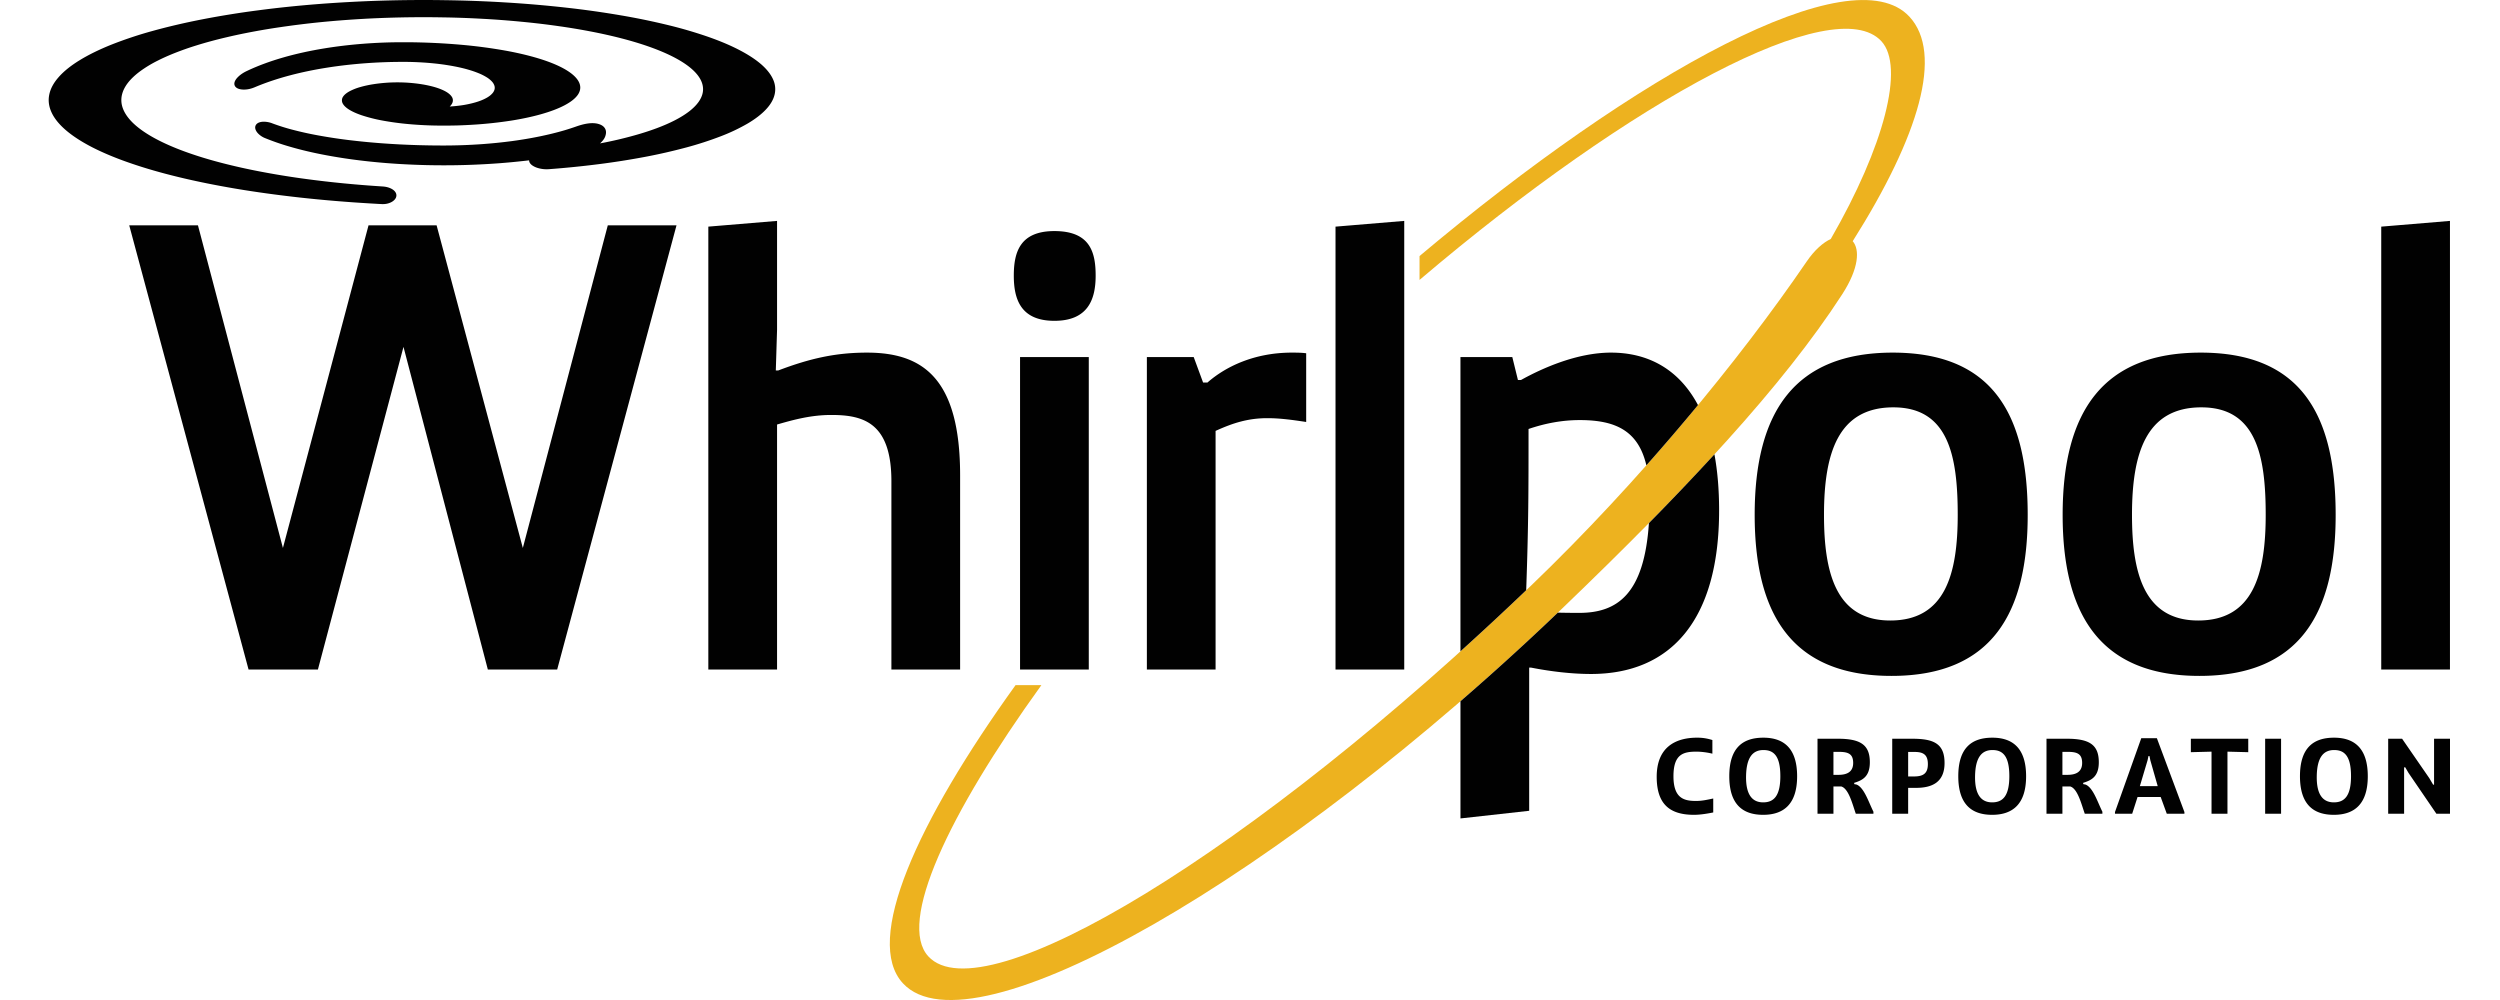 <svg xmlns="http://www.w3.org/2000/svg" width="250" height="100" viewBox="0 0 250 100"><path fill="none" d="M-.02 0h250.001v100H-.02z"/><path fill="#010101" d="M48.784 66.952l-8.435-32.264-8.558 32.264h-6.935L12.924 22.535h6.872l8.496 32.263 8.56-32.263h6.809l8.622 32.263 8.496-32.263h6.871L55.718 66.952zM70.833 22.663l6.873-.572v10.88l-.125 4.073h.25c3.186-1.209 5.749-1.782 8.872-1.782 5.561 0 9.309 2.546 9.309 12.281v19.409H89.14V48.115c0-5.853-2.811-6.618-5.998-6.618-1.999 0-3.686.448-5.436.955v24.5h-6.873V22.663zM105.441 23.108c3.561 0 4.124 2.1 4.124 4.455s-.75 4.519-4.124 4.519c-3.375 0-4.061-2.165-4.061-4.519 0-2.355.625-4.455 4.061-4.455m-3.436 12.6h6.873v31.245h-6.873V35.708zM114.686 35.708h4.685l.938 2.545h.438c1.812-1.591 4.684-2.991 8.434-2.991.438 0 .937 0 1.437.064v6.872c-1.25-.189-2.561-.381-3.874-.381-1.874 0-3.374.445-5.186 1.273v23.862h-6.871V35.708zM133.552 66.952V22.664l6.872-.574v44.862zM189.274 35.262c9.746 0 13.496 5.854 13.496 16.227 0 9.735-3.499 16.101-13.621 16.101-10.12 0-13.681-6.365-13.681-16.101.001-10.373 4.06-16.227 13.806-16.227m6.499 16.226c0-5.917-.939-10.753-6.435-10.753-5.561 0-6.938 4.644-6.938 10.753 0 5.663 1.127 10.562 6.626 10.562 5.496.001 6.747-4.644 6.747-10.562M220.073 35.262c9.746 0 13.493 5.854 13.493 16.227 0 9.735-3.497 16.101-13.619 16.101-10.121 0-13.682-6.365-13.682-16.101.001-10.373 4.062-16.227 13.808-16.227m6.498 16.226c0-5.917-.938-10.753-6.436-10.753-5.56 0-6.935 4.644-6.935 10.753 0 5.663 1.124 10.562 6.621 10.562 5.499.001 6.75-4.644 6.75-10.562M238.124 66.952V22.664l6.872-.574v44.862zM171.324 81.246c-.443.087-1.226.236-1.921.236-2.386 0-3.733-1.021-3.733-3.803 0-2.891 1.793-3.912 4.049-3.912.697 0 1.16.128 1.519.236v1.364a7.272 7.272 0 0 0-1.548-.203c-1.311 0-2.344.203-2.344 2.46 0 2.226 1.075 2.471 2.259 2.471.632 0 1.148-.128 1.719-.245v1.396zM172.928 77.626c0-2.859 1.361-3.858 3.407-3.858s3.377 1.065 3.377 3.858c0 2.781-1.34 3.856-3.397 3.856-2.046 0-3.387-1.041-3.387-3.856m5.106-.011c0-1.999-.643-2.611-1.688-2.611-1.064 0-1.706.72-1.74 2.611-.033 1.89.645 2.621 1.709 2.621 1.055 0 1.719-.623 1.719-2.621M181.751 73.874h2.047c2.257 0 3.186.614 3.186 2.354 0 1.419-.718 1.795-1.562 2.055v.127l.223.043c.771.291 1.224 1.783 1.698 2.719v.203h-1.762c-.348-.999-.717-2.514-1.456-2.728h-.781v2.728h-1.593v-7.501zm2.087 3.611c.783 0 1.479-.236 1.479-1.192 0-.944-.548-1.107-1.456-1.107h-.517v2.3h.494v-.001zM189.223 73.874h2.005c2.172 0 3.227.506 3.227 2.429 0 1.925-1.254 2.483-2.839 2.483h-.801v2.589h-1.592v-7.501zm1.591 3.772h.582c.929 0 1.391-.3 1.391-1.236 0-.944-.462-1.215-1.318-1.215h-.654v2.451h-.001zM195.828 77.626c0-2.859 1.359-3.858 3.407-3.858 2.046 0 3.375 1.065 3.375 3.858 0 2.781-1.339 3.856-3.397 3.856-2.045 0-3.385-1.041-3.385-3.856m5.105-.011c0-1.999-.644-2.611-1.688-2.611-1.064 0-1.707.72-1.739 2.611-.033 1.89.644 2.621 1.708 2.621 1.055 0 1.719-.623 1.719-2.621M204.65 73.874h2.047c2.256 0 3.184.614 3.184 2.354 0 1.419-.717 1.795-1.561 2.055v.127l.222.043c.771.291 1.224 1.783 1.697 2.719v.203h-1.761c-.349-.999-.718-2.514-1.456-2.728h-.781v2.728h-1.592l.001-7.501zm2.086 3.611c.782 0 1.478-.236 1.478-1.192 0-.944-.546-1.107-1.455-1.107h-.518v2.3h.495v-.001zM211.498 81.204l2.628-7.383h1.562l2.753 7.383v.171h-1.763l-.61-1.676h-2.312l-.539 1.676h-1.719v-.171zm4.273-2.591l-.739-2.589-.082-.419h-.105l-.087.419-.771 2.589h1.784zM221.153 75.165l-2.067.054v-1.345h5.739v1.345l-2.079-.054v6.21h-1.593zM226.515 73.874h1.593v7.501h-1.593zM229.997 77.626c0-2.859 1.36-3.858 3.406-3.858s3.376 1.065 3.376 3.858c0 2.781-1.34 3.856-3.396 3.856-2.047 0-3.386-1.041-3.386-3.856m5.105-.011c0-1.999-.644-2.611-1.688-2.611-1.063 0-1.708.72-1.738 2.611-.031 1.89.644 2.621 1.709 2.621 1.053 0 1.717-.623 1.717-2.621M238.818 73.874h1.392l2.721 3.944.38.646h.095v-4.59H245v7.501h-1.36l-2.796-4.095-.318-.547h-.115v4.642h-1.593z"/><path fill="#EDB21F" d="M190.941 1.667c-5.73-6.19-27.141 5.57-48.987 23.938v2.387C163.35 9.803 183.489-.904 188.134 4.116c2.361 2.549.282 10.525-5.056 19.781-.772.363-1.621 1.099-2.41 2.255-6.789 9.942-16.741 22.015-27.562 32.41-27.847 26.743-54.811 42.977-60.268 37.081-3.113-3.36 1.991-14.229 11.302-27.132h-2.582C91.685 82.224 86.337 94.057 90.292 98.33c6.877 7.423 38.068-10.72 65.857-37.416 12.599-12.089 22.162-22.354 28.062-31.469 1.702-2.63 1.774-4.495 1.06-5.327 6.676-10.569 9.073-18.778 5.67-22.451"/><path fill="#010101" d="M152.854 42.898c1.687-.573 3.374-.89 5.123-.89 3.545 0 5.843 1.039 6.66 4.526a227.033 227.033 0 0 0 5.162-6.026c-1.922-3.612-5.012-5.246-8.699-5.246-3.435 0-6.932 1.59-8.996 2.736h-.311l-.563-2.292h-5.185v29.426a309.284 309.284 0 0 0 6.575-6.111c.234-6.686.234-9.941.234-16.123M164.892 52.31c-.476 7.085-3.136 8.978-6.978 8.978-.772 0-1.463-.009-2.131-.024a262.172 262.172 0 0 1-9.737 8.86v11.719l6.872-.764V66.761h.188c1.936.381 4.058.637 5.995.637 7.997 0 12.81-5.41 12.81-16.355 0-2.097-.162-3.961-.468-5.61a271.69 271.69 0 0 1-6.551 6.877M60.004 14.339c.31-.289.536-.56.591-.997.051-.435-.205-.749-.614-.902-.756-.287-1.718-.016-2.388.219-.362.127-.738.249-1.129.366-.785.23-1.626.438-2.515.619-.887.183-1.814.338-2.769.467a49.7 49.7 0 0 1-2.932.299 54.36 54.36 0 0 1-3.89.141c-.89 0-1.771-.014-2.642-.04a80.395 80.395 0 0 1-3.625-.189 70.417 70.417 0 0 1-3.357-.333 52.069 52.069 0 0 1-2.994-.463 34.076 34.076 0 0 1-2.549-.569 20.507 20.507 0 0 1-1.925-.608 2.39 2.39 0 0 0-.893-.178c-.275.001-.648.074-.795.347-.154.281.021.599.204.801a2 2 0 0 0 .744.5 24.44 24.44 0 0 0 2.495.859c.755.22 1.558.422 2.405.605.856.185 1.755.35 2.691.497.942.15 1.923.275 2.928.381a64.22 64.22 0 0 0 3.116.25 74.302 74.302 0 0 0 9.825-.091c.795-.06 1.583-.136 2.353-.222.192-.02.382-.043.573-.065-.001.406.511.652.825.752.4.127.785.161 1.199.13a95.143 95.143 0 0 0 4.931-.498 77.356 77.356 0 0 0 4.638-.73 55.995 55.995 0 0 0 4.121-.94 34.432 34.432 0 0 0 3.469-1.126 18.637 18.637 0 0 0 2.693-1.282c.753-.448 1.364-.918 1.811-1.398.453-.482.739-.976.859-1.476a2.33 2.33 0 0 0-.143-1.51c-.22-.503-.607-1.004-1.165-1.497-.56-.489-1.284-.97-2.172-1.433-.886-.466-1.935-.912-3.129-1.331a44.065 44.065 0 0 0-4.016-1.179 67.493 67.493 0 0 0-4.789-.987A93.324 93.324 0 0 0 56.61.764a118.59 118.59 0 0 0-5.919-.511 130.124 130.124 0 0 0-6.236-.236 136.451 136.451 0 0 0-12.652.391c-2.062.163-4.083.372-6.024.63a89.843 89.843 0 0 0-5.569.9c-1.758.343-3.407.73-4.928 1.15a40.713 40.713 0 0 0-4.119 1.368c-1.223.49-2.288 1.011-3.172 1.552-.886.539-1.594 1.106-2.106 1.684-.517.579-.839 1.171-.959 1.773-.123.6-.042 1.203.243 1.804.281.601.77 1.199 1.458 1.783.686.583 1.575 1.154 2.65 1.704 1.078.547 2.344 1.076 3.785 1.568 1.442.499 3.053.963 4.818 1.39 1.763.427 3.68.815 5.722 1.159 2.041.345 4.209.64 6.463.889 2.256.248 4.598.444 7.021.586.349.021.697.041 1.049.06.329.017.623-.02.925-.157.271-.123.551-.351.578-.667.027-.33-.235-.573-.5-.71-.294-.151-.587-.208-.913-.229-1.23-.078-2.449-.174-3.643-.289a103.378 103.378 0 0 1-4.471-.524 81.404 81.404 0 0 1-4.135-.686 59.805 59.805 0 0 1-3.685-.823c-.946-.243-1.837-.5-2.666-.772-2.259-.735-4.072-1.567-5.342-2.455-.554-.386-1.004-.782-1.347-1.186-.338-.4-.572-.806-.696-1.212a2.318 2.318 0 0 1-.044-1.219c.092-.4.291-.8.594-1.195.304-.391.71-.777 1.219-1.154a12.23 12.23 0 0 1 1.792-1.081c.688-.348 1.471-.68 2.336-.999.474-.174.972-.344 1.497-.506.942-.294 1.962-.57 3.051-.825a56.485 56.485 0 0 1 1.8-.392 67.66 67.66 0 0 1 3.58-.617 90.226 90.226 0 0 1 3.86-.48 103.4 103.4 0 0 1 8.14-.486 104.53 104.53 0 0 1 4.115-.008c1.361.02 2.716.068 4.05.143 1.32.07 2.62.17 3.885.292 1.256.118 2.482.263 3.662.431a65.34 65.34 0 0 1 3.359.558c2.104.408 3.989.894 5.582 1.442 1.558.538 2.832 1.132 3.763 1.763.914.619 1.497 1.272 1.72 1.934.22.645.095 1.301-.375 1.938-.458.624-1.247 1.231-2.345 1.794-1.069.551-2.434 1.062-4.043 1.51a39.467 39.467 0 0 1-3.434.798"/><path fill="#010101" d="M25.488 8.718c-.338.143-.669.23-1.041.24-.302.008-.78-.046-.954-.358-.182-.329.102-.703.317-.912.256-.25.547-.433.873-.588 4.505-2.141 10.669-2.876 15.541-2.876h.537c1.778.013 3.553.096 5.248.243a50.44 50.44 0 0 1 4.613.609c1.37.252 2.604.557 3.656.901 1.01.333 1.846.704 2.469 1.101.597.379.996.783 1.174 1.191.071.163.106.324.106.487 0 .233-.077.467-.226.696-.248.373-.701.738-1.345 1.076-.613.325-1.405.625-2.348.892-.897.253-1.935.476-3.072.654a41.269 41.269 0 0 1-3.48.381c-.586.039-1.18.069-1.781.088-.472.012-.948.019-1.422.019-.11 0-.218 0-.329-.002a35.253 35.253 0 0 1-1.602-.043 34.826 34.826 0 0 1-1.521-.104 28.143 28.143 0 0 1-2.673-.362 15.628 15.628 0 0 1-2.055-.522c-.55-.186-1.003-.395-1.336-.615-.312-.208-.515-.426-.602-.647a.654.654 0 0 1 .083-.616c.126-.185.347-.366.658-.534a5.469 5.469 0 0 1 1.072-.417c.385-.11.825-.208 1.313-.283a15.744 15.744 0 0 1 4.76 0c.485.076.925.173 1.313.283.427.123.788.266 1.072.417.31.167.529.348.655.534a.633.633 0 0 1 .083.616c-.049.13-.14.26-.271.385a15.754 15.754 0 0 0 .581-.046c.305-.03.61-.07.904-.12.297-.053.584-.114.857-.187.275-.071.533-.152.77-.244.236-.092.45-.195.635-.304.184-.109.341-.227.459-.354a1.03 1.03 0 0 0 .256-.389.702.702 0 0 0 .014-.416 1.09 1.09 0 0 0-.248-.429 2.432 2.432 0 0 0-.521-.428 5.227 5.227 0 0 0-.795-.404 9.939 9.939 0 0 0-1.062-.367c-.396-.116-.833-.22-1.308-.313a23.827 23.827 0 0 0-1.524-.244c-.54-.066-1.11-.121-1.701-.158a32.667 32.667 0 0 0-1.827-.062l-.211.001c-4.692 0-10.37.674-14.764 2.53"/></svg>